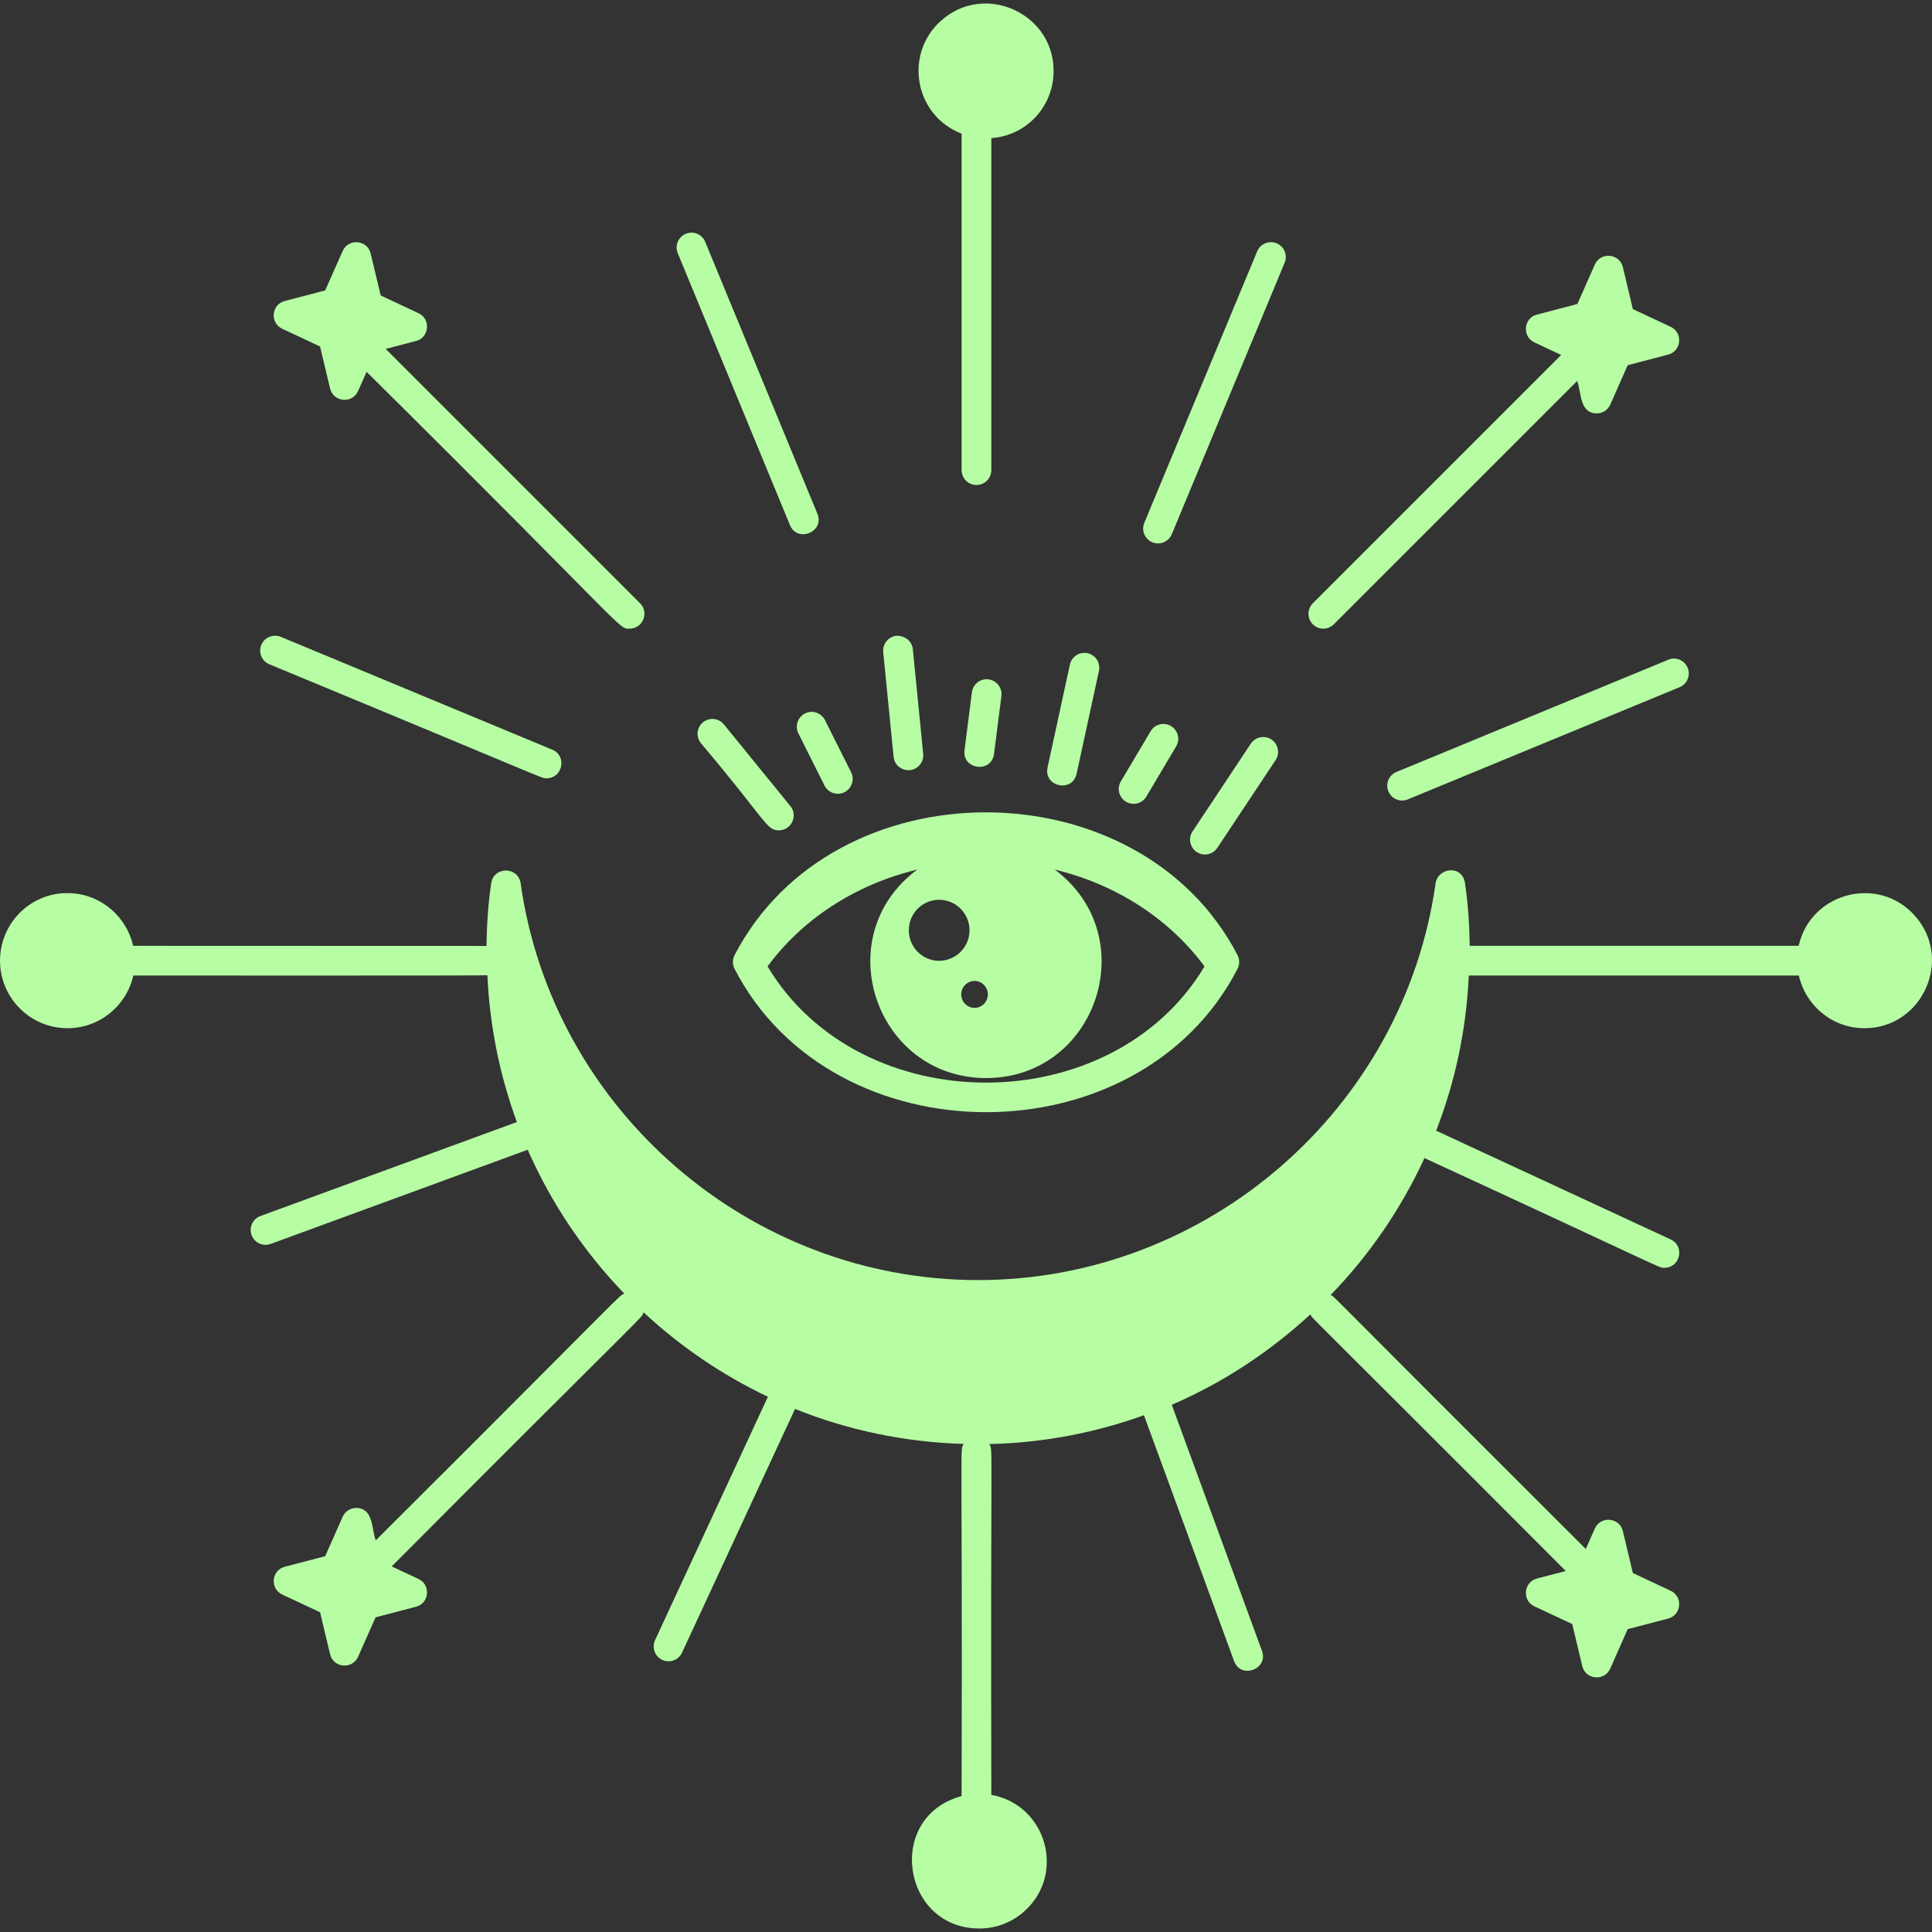 <svg width="65" height="65" viewBox="0 0 65 65" fill="none" xmlns="http://www.w3.org/2000/svg">
<rect x="0" y="0" width="65" height="65" fill="#333333" stroke="none"/>
<path d="M41.636 32.594C41.71 32.451 41.71 32.28 41.636 32.135C38.322 25.745 28.044 25.713 24.714 32.135C24.639 32.28 24.639 32.451 24.713 32.595C28.024 39.019 38.32 39.033 41.636 32.594ZM31.592 30.272C32.16 30.272 32.618 30.73 32.618 31.298C32.618 31.866 32.16 32.325 31.592 32.325C31.034 32.325 30.576 31.866 30.576 31.298C30.576 30.73 31.034 30.272 31.592 30.272ZM32.788 33.002C33.037 33.002 33.236 33.211 33.236 33.46C33.236 33.699 33.037 33.909 32.788 33.909C32.538 33.909 32.339 33.699 32.339 33.46C32.339 33.211 32.538 33.002 32.788 33.002ZM25.824 32.514C26.982 30.94 28.759 29.76 30.861 29.256C27.827 31.514 29.468 36.27 33.176 36.27C36.9 36.27 38.495 31.502 35.488 29.257C37.586 29.761 39.363 30.941 40.525 32.514C37.412 37.724 28.941 37.729 25.824 32.514Z" fill="#B6FDA3"/>
<path d="M38.568 26.799L39.57 25.112C39.712 24.875 39.634 24.568 39.396 24.427C39.158 24.286 38.851 24.364 38.711 24.602L37.709 26.29C37.568 26.527 37.646 26.834 37.884 26.974C38.121 27.116 38.429 27.037 38.568 26.799Z" fill="#B6FDA3"/>
<path d="M32.699 23.29L32.45 25.237C32.366 25.894 33.358 26.027 33.443 25.364L33.691 23.416C33.727 23.142 33.532 22.892 33.259 22.857C32.991 22.817 32.734 23.016 32.699 23.29Z" fill="#B6FDA3"/>
<path d="M27.084 24.003C26.837 24.128 26.737 24.428 26.86 24.674L27.74 26.429C27.867 26.682 28.172 26.774 28.411 26.653C28.658 26.529 28.758 26.228 28.635 25.982L27.755 24.227C27.63 23.977 27.325 23.879 27.084 24.003Z" fill="#B6FDA3"/>
<path d="M36.221 26.033L36.973 22.571C37.031 22.3 36.86 22.035 36.591 21.976C36.32 21.918 36.055 22.089 35.996 22.358L35.244 25.82C35.103 26.47 36.079 26.682 36.221 26.033Z" fill="#B6FDA3"/>
<path d="M42.776 24.879C42.548 24.73 42.236 24.789 42.082 25.02L40.122 27.972C39.97 28.202 40.032 28.512 40.263 28.666C40.497 28.819 40.805 28.753 40.956 28.525L42.916 25.573C43.068 25.343 43.006 25.033 42.776 24.879Z" fill="#B6FDA3"/>
<path d="M30.164 21.389C29.889 21.417 29.689 21.662 29.715 21.936L30.064 25.462C30.089 25.713 30.3 25.929 30.61 25.911C30.886 25.883 31.086 25.638 31.06 25.364L30.711 21.838C30.683 21.562 30.436 21.384 30.164 21.389Z" fill="#B6FDA3"/>
<path d="M26.204 27.936C26.621 27.936 26.859 27.448 26.592 27.121L24.355 24.373C24.181 24.156 23.865 24.128 23.652 24.3C23.439 24.474 23.405 24.79 23.58 25.003C25.796 27.625 25.778 27.936 26.204 27.936Z" fill="#B6FDA3"/>
<path d="M21.182 21.151C21.622 21.151 21.852 20.614 21.535 20.297L12.977 11.739L13.994 11.473C14.444 11.357 14.504 10.736 14.08 10.537L12.808 9.941L12.472 8.531C12.359 8.061 11.718 8.015 11.528 8.445L10.941 9.771L9.583 10.126C9.131 10.242 9.073 10.863 9.497 11.062L10.768 11.658L11.105 13.069C11.216 13.534 11.856 13.591 12.048 13.155L12.334 12.51C21.247 21.343 20.787 21.151 21.182 21.151Z" fill="#B6FDA3"/>
<path d="M44.875 21.004L53.063 12.817C53.204 13.196 53.138 13.859 53.673 13.908C53.913 13.923 54.096 13.793 54.176 13.612L54.762 12.287L56.121 11.931C56.572 11.815 56.632 11.194 56.207 10.995L54.936 10.399L54.6 8.989C54.488 8.522 53.847 8.468 53.656 8.903L53.069 10.228L51.71 10.584C51.259 10.7 51.2 11.321 51.624 11.52L52.524 11.942L44.168 20.297C43.973 20.493 43.973 20.809 44.168 21.004C44.363 21.2 44.68 21.2 44.875 21.004Z" fill="#B6FDA3"/>
<path d="M9.445 21.425C9.192 21.323 8.897 21.441 8.791 21.696C8.685 21.951 8.806 22.243 9.061 22.349C18.746 26.358 18.198 26.184 18.389 26.184C18.93 26.184 19.086 25.433 18.581 25.222L9.445 21.425Z" fill="#B6FDA3"/>
<path d="M23.726 8.137C23.621 7.881 23.329 7.759 23.073 7.866C22.817 7.971 22.696 8.263 22.802 8.518L26.576 17.664C26.826 18.275 27.753 17.895 27.5 17.283L23.726 8.137Z" fill="#B6FDA3"/>
<path d="M42.951 8.185C42.694 8.082 42.403 8.201 42.297 8.455L38.499 17.59C38.363 17.92 38.604 18.283 38.961 18.283C39.156 18.283 39.343 18.167 39.423 17.975L43.221 8.839C43.326 8.584 43.206 8.292 42.951 8.185Z" fill="#B6FDA3"/>
<path d="M47.363 26.895L56.508 23.12C56.764 23.014 56.885 22.722 56.779 22.467C56.675 22.212 56.384 22.088 56.127 22.196L46.983 25.971C46.727 26.077 46.605 26.369 46.711 26.624C46.818 26.885 47.117 26.999 47.363 26.895Z" fill="#B6FDA3"/>
<path d="M60.514 31.821H49.447C49.437 31.097 49.389 30.388 49.288 29.714C49.194 29.076 48.373 29.196 48.299 29.717C47.225 37.328 40.608 43.067 32.907 43.067C25.207 43.067 18.59 37.328 17.516 29.717C17.435 29.148 16.611 29.143 16.526 29.714C16.426 30.387 16.377 31.097 16.368 31.825C-1.943 31.819 7.078 31.822 4.48 31.821C4.259 30.852 3.424 30.102 2.384 30.051C1.126 29.981 0.064 30.959 0.003 32.209C-0.06 33.501 0.971 34.593 2.274 34.593C3.344 34.593 4.255 33.841 4.486 32.821C7.063 32.819 16.22 32.829 16.398 32.811C16.476 34.54 16.819 36.197 17.39 37.75L8.762 40.912C8.503 41.007 8.369 41.294 8.464 41.553C8.56 41.813 8.846 41.945 9.106 41.851L17.754 38.682C18.547 40.488 19.655 42.123 21.006 43.525C20.805 43.601 21.348 43.144 12.641 51.825C12.501 51.446 12.567 50.783 12.031 50.734C11.813 50.719 11.615 50.833 11.528 51.03L10.941 52.356L9.583 52.711C9.131 52.827 9.073 53.448 9.497 53.647L10.768 54.243L11.105 55.654C11.217 56.123 11.858 56.171 12.048 55.74L12.635 54.414L13.994 54.058C14.444 53.942 14.504 53.322 14.08 53.122L13.179 52.7C22.044 43.802 21.573 44.379 21.651 44.15C22.886 45.3 24.294 46.26 25.835 46.993L22.038 55.182C21.923 55.432 22.031 55.73 22.282 55.846C22.526 55.959 22.827 55.858 22.946 55.602L26.748 47.402C28.512 48.112 30.424 48.521 32.425 48.579C32.283 48.825 32.384 48.108 32.352 60.427C29.773 61.123 30.341 64.882 32.949 64.882C33.515 64.882 34.052 64.675 34.474 64.293C35.867 63.033 35.2 60.72 33.352 60.385C33.321 48.117 33.417 48.825 33.282 48.584C35.106 48.543 36.853 48.202 38.487 47.614L41.518 55.883C41.745 56.505 42.685 56.162 42.457 55.54L39.423 47.262C41.153 46.518 42.72 45.478 44.086 44.221C44.184 44.405 43.56 43.714 52.679 52.855L51.71 53.108C51.259 53.224 51.2 53.845 51.624 54.044L52.896 54.64L53.233 56.05C53.344 56.519 53.986 56.57 54.176 56.136L54.762 54.811L56.121 54.456C56.572 54.339 56.632 53.718 56.207 53.519L54.936 52.923L54.6 51.513C54.488 51.047 53.847 50.993 53.656 51.427L53.352 52.114C44.202 42.986 44.953 43.675 44.77 43.567C46.068 42.23 47.135 40.674 47.925 38.962C56.224 42.79 55.787 42.653 55.998 42.653C56.534 42.653 56.691 41.922 56.208 41.699L48.318 38.041C48.954 36.409 49.332 34.654 49.416 32.821H60.52C60.75 33.832 61.643 34.593 62.728 34.593C64.685 34.593 65.732 32.249 64.41 30.794C63.177 29.431 60.913 30.034 60.514 31.821Z" fill="#B6FDA3"/>
<path d="M31.648 0.708C30.413 1.825 30.758 3.875 32.352 4.498V15.817C32.352 16.093 32.575 16.317 32.852 16.317C33.128 16.317 33.352 16.093 33.352 15.817V4.648C34.531 4.557 35.39 3.621 35.444 2.502C35.544 0.481 33.133 -0.643 31.648 0.708Z" fill="#B6FDA3"/>
</svg>
